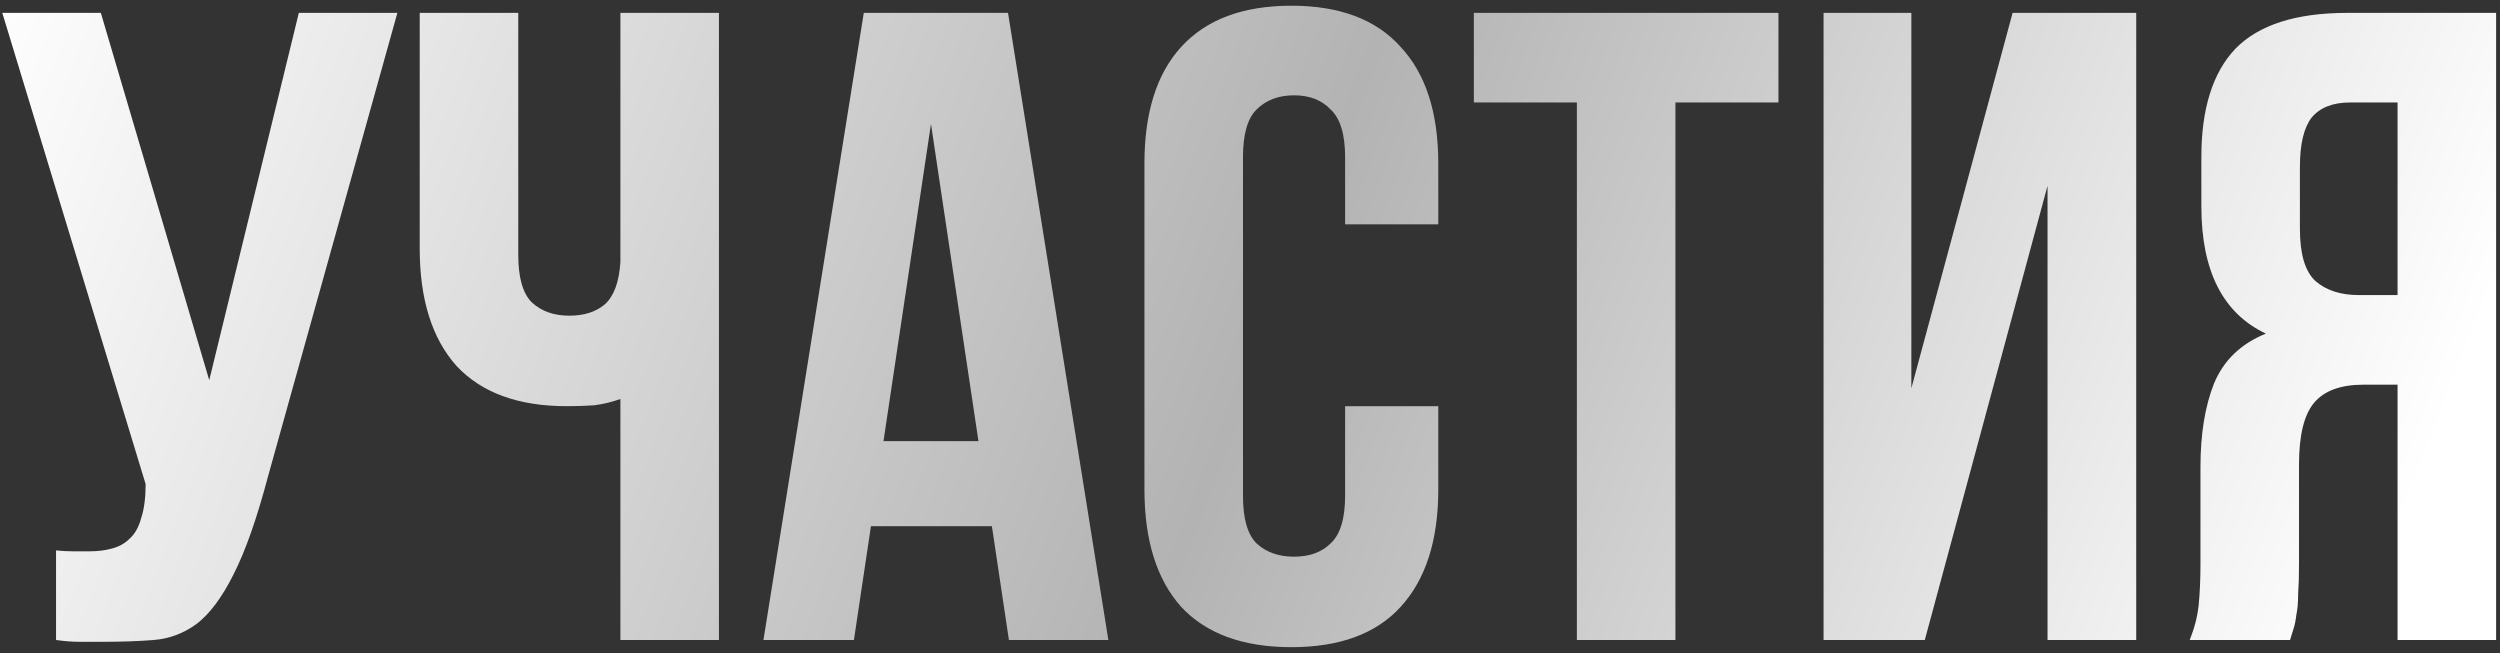 <?xml version="1.0" encoding="UTF-8"?> <svg xmlns="http://www.w3.org/2000/svg" width="375" height="98" viewBox="0 0 375 98" fill="none"><rect x="0" y="0" width="375" height="98" fill="#333333" stroke="none"/> <path d="M8.407 82.562C9.213 82.651 10.064 82.696 10.96 82.696C11.856 82.696 12.707 82.696 13.513 82.696C14.678 82.696 15.753 82.562 16.738 82.293C17.814 82.024 18.709 81.531 19.426 80.815C20.232 80.098 20.815 79.068 21.173 77.724C21.621 76.38 21.845 74.678 21.845 72.618L0.344 1.932H15.126L31.386 57.029L44.824 1.932H59.606L40.255 71.274C38.553 77.724 36.806 82.696 35.014 86.19C33.312 89.594 31.476 92.058 29.505 93.581C27.534 95.014 25.384 95.821 23.055 96C20.815 96.179 18.306 96.269 15.529 96.269C14.185 96.269 12.976 96.269 11.901 96.269C10.826 96.269 9.661 96.179 8.407 96V82.562ZM77.74 1.932V38.215C77.74 41.62 78.412 43.994 79.755 45.338C81.189 46.682 83.07 47.354 85.4 47.354C87.639 47.354 89.431 46.771 90.775 45.607C92.119 44.352 92.88 42.247 93.059 39.291V1.932H107.841V96H93.059V59.851C91.805 60.299 90.506 60.613 89.162 60.792C87.908 60.881 86.519 60.926 84.996 60.926C77.74 60.926 72.23 58.91 68.467 54.879C64.794 50.758 62.958 44.89 62.958 37.275V1.932H77.74ZM166.254 96H151.337L148.784 78.933H130.642L128.089 96H114.516L129.567 1.932H151.203L166.254 96ZM132.524 66.167H146.768L139.646 18.596L132.524 66.167ZM215.743 60.926V73.424C215.743 81.039 213.862 86.907 210.099 91.028C206.426 95.059 200.961 97.075 193.704 97.075C186.448 97.075 180.938 95.059 177.175 91.028C173.502 86.907 171.666 81.039 171.666 73.424V24.509C171.666 16.893 173.502 11.07 177.175 7.039C180.938 2.918 186.448 0.857 193.704 0.857C200.961 0.857 206.426 2.918 210.099 7.039C213.862 11.07 215.743 16.893 215.743 24.509V33.647H201.767V23.568C201.767 20.163 201.051 17.789 199.617 16.446C198.273 15.012 196.437 14.296 194.108 14.296C191.778 14.296 189.897 15.012 188.463 16.446C187.12 17.789 186.448 20.163 186.448 23.568V74.364C186.448 77.769 187.12 80.143 188.463 81.487C189.897 82.831 191.778 83.502 194.108 83.502C196.437 83.502 198.273 82.831 199.617 81.487C201.051 80.143 201.767 77.769 201.767 74.364V60.926H215.743ZM221.077 1.932H266.768V15.37H251.314V96H236.531V15.37H221.077V1.932ZM288.719 96H273.534V1.932H286.703V58.239L301.889 1.932H320.433V96H307.13V27.868L288.719 96ZM352.512 15.37C349.914 15.37 347.988 16.132 346.733 17.655C345.569 19.178 344.986 21.642 344.986 25.046V34.319C344.986 38.081 345.748 40.679 347.271 42.113C348.884 43.546 351.079 44.263 353.856 44.263H359.634V15.37H352.512ZM328.457 96C329.174 94.208 329.622 92.461 329.801 90.759C329.98 88.967 330.07 86.907 330.07 84.578V70.064C330.07 65.137 330.742 60.971 332.086 57.567C333.519 54.073 336.117 51.564 339.88 50.041C333.43 46.995 330.204 40.634 330.204 30.959V23.568C330.204 16.311 331.907 10.891 335.311 7.308C338.805 3.724 344.404 1.932 352.109 1.932H374.416V96H359.634V57.701H354.528C351.123 57.701 348.66 58.597 347.137 60.389C345.614 62.18 344.852 65.271 344.852 69.661V84.443C344.852 86.325 344.807 87.892 344.718 89.147C344.718 90.401 344.628 91.431 344.449 92.237C344.359 93.044 344.225 93.716 344.046 94.253C343.867 94.791 343.687 95.373 343.508 96H328.457Z" fill="url(#paint0_linear_121_3)"></path> <defs> <linearGradient id="paint0_linear_121_3" x1="249.562" y1="365.149" x2="-93.457" y2="232.269" gradientUnits="userSpaceOnUse"> <stop stop-color="white"></stop> <stop offset="0.461" stop-color="#B3B3B3"></stop> <stop offset="1" stop-color="white"></stop> </linearGradient> </defs> </svg> 